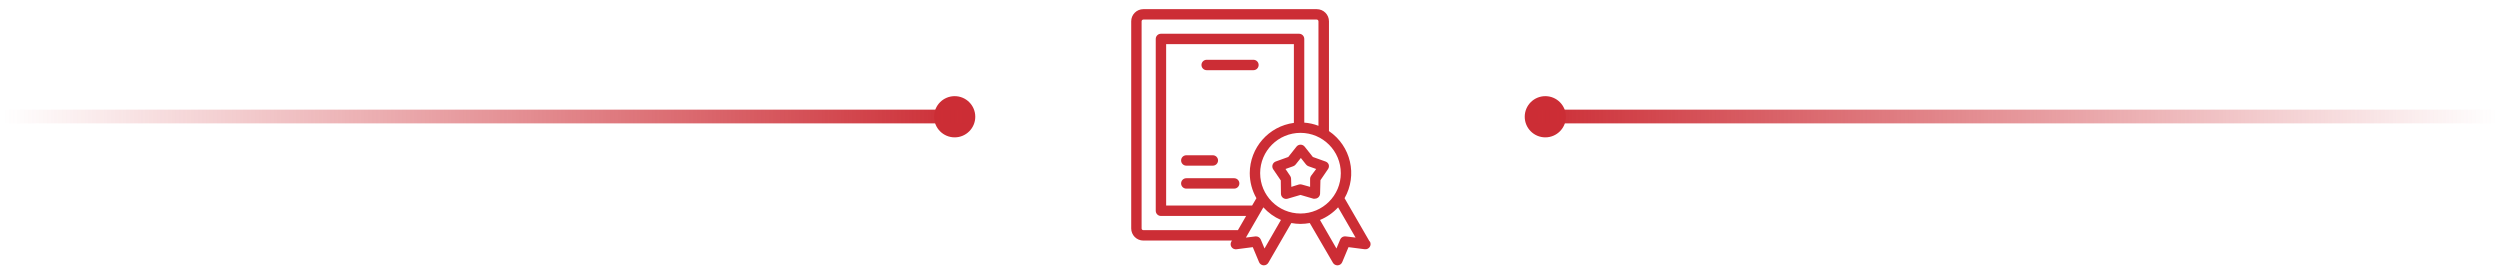 <?xml version="1.0" encoding="UTF-8"?>
<svg width="182px" height="20px" viewBox="0 0 182 20" version="1.1" xmlns="http://www.w3.org/2000/svg" xmlns:xlink="http://www.w3.org/1999/xlink">
    <!-- Generator: Sketch 48.1 (47250) - http://www.bohemiancoding.com/sketch -->
    <title>证书</title>
    <desc>Created with Sketch.</desc>
    <defs>
        <linearGradient x1="100%" y1="50%" x2="0%" y2="50%" id="linearGradient-1">
            <stop stop-color="#CC2D35" offset="0%"></stop>
            <stop stop-color="#CC2D35" stop-opacity="0" offset="100%"></stop>
        </linearGradient>
    </defs>
    <g id="下载证书" stroke="none" stroke-width="1" fill="none" fill-rule="evenodd" transform="translate(-871, -890)">
        <g id="证书" transform="translate(871, 890)">
            <g id="Group-3" transform="translate(0, 7)">
                <circle id="Oval-2" fill="#CC2D35" cx="69.5" cy="1.5" r="1.5"></circle>
                <polygon id="Path-2" fill="url(#linearGradient-1)" fill-rule="nonzero" points="70.333 0.982 70.333 1.982 0.333 1.982 0.333 0.982"></polygon>
            </g>
            <g id="Group-3" transform="translate(146.5, 8.5) scale(-1, 1) translate(-146.5, -8.5) translate(111, 7)">
                <circle id="Oval-2" fill="#CC2D35" cx="69.5" cy="1.5" r="1.5"></circle>
                <polygon id="Path-2" fill="url(#linearGradient-1)" fill-rule="nonzero" points="70.333 0.982 70.333 1.982 0.333 1.982 0.333 0.982"></polygon>
            </g>
            <g transform="translate(81, 0)">
                <g id="Group-4" transform="translate(1, 0)" fill="#CC2D35" fill-rule="nonzero">
                    <path d="M17.704,17.576 L15.884,14.428 C16.84,12.754 16.346,10.625 14.749,9.543 L14.749,1.553 C14.749,1.064 14.352,0.667 13.863,0.667 L1.234,0.667 C0.999,0.667 0.774,0.761 0.609,0.927 C0.443,1.093 0.351,1.318 0.352,1.553 L0.352,16.63 C0.352,16.864 0.445,17.088 0.61,17.254 C0.776,17.419 1,17.512 1.234,17.512 L7.685,17.512 L7.647,17.576 C7.57,17.699 7.57,17.854 7.647,17.977 C7.729,18.103 7.877,18.168 8.025,18.144 L9.202,17.992 L9.66,19.086 C9.715,19.218 9.842,19.308 9.985,19.316 L10.008,19.316 C10.143,19.317 10.269,19.245 10.337,19.127 L12.009,16.237 C12.23,16.278 12.454,16.299 12.679,16.301 C12.905,16.299 13.13,16.277 13.352,16.237 L15.036,19.127 C15.104,19.245 15.23,19.317 15.365,19.316 L15.388,19.316 C15.531,19.308 15.658,19.218 15.713,19.086 L16.171,17.992 L17.348,18.144 C17.492,18.164 17.635,18.1 17.716,17.979 C17.796,17.858 17.8,17.701 17.726,17.576 L17.704,17.576 Z M1.234,16.755 C1.165,16.755 1.109,16.699 1.109,16.63 L1.109,1.553 C1.109,1.483 1.164,1.426 1.234,1.424 L13.856,1.424 C13.927,1.424 13.984,1.482 13.984,1.553 L13.984,9.158 C13.653,9.03 13.305,8.952 12.951,8.927 L12.951,2.835 C12.951,2.626 12.782,2.457 12.573,2.457 L2.516,2.457 C2.307,2.457 2.138,2.626 2.138,2.835 L2.138,15.344 C2.138,15.553 2.307,15.722 2.516,15.722 L8.718,15.722 L8.12,16.755 L1.234,16.755 Z M8.982,12.604 C8.983,13.244 9.15,13.873 9.467,14.428 L9.153,14.965 L2.895,14.965 L2.895,3.214 L12.195,3.214 L12.195,8.946 C10.359,9.19 8.987,10.753 8.982,12.604 Z M10.057,18.091 L9.784,17.436 C9.72,17.287 9.568,17.196 9.406,17.209 L8.702,17.296 L9.974,15.094 C10.329,15.489 10.765,15.803 11.253,16.013 L10.057,18.091 Z M9.739,12.604 C9.741,10.983 11.057,9.671 12.678,9.672 C14.299,9.674 15.612,10.988 15.611,12.609 C15.611,14.23 14.296,15.544 12.675,15.544 C11.053,15.542 9.739,14.227 9.739,12.604 Z M15.963,17.209 C15.795,17.187 15.632,17.28 15.566,17.436 L15.293,18.091 L14.094,16.013 C14.596,15.808 15.047,15.494 15.414,15.094 L16.686,17.296 L15.963,17.209 Z" id="Shape"></path>
                    <path d="M14.495,11.757 L13.576,11.428 L12.974,10.671 C12.902,10.583 12.795,10.532 12.681,10.532 C12.567,10.532 12.459,10.583 12.388,10.671 L11.786,11.428 L10.874,11.757 C10.765,11.797 10.679,11.885 10.643,11.995 C10.607,12.106 10.624,12.228 10.689,12.324 L11.241,13.134 L11.253,14.114 C11.256,14.231 11.313,14.34 11.408,14.409 C11.503,14.478 11.624,14.499 11.737,14.466 L12.675,14.19 L13.617,14.466 C13.652,14.472 13.688,14.472 13.723,14.466 C13.802,14.465 13.879,14.44 13.943,14.394 C14.039,14.326 14.097,14.217 14.102,14.099 L14.128,13.119 L14.68,12.309 C14.747,12.213 14.765,12.092 14.73,11.98 C14.689,11.874 14.603,11.792 14.495,11.757 Z M13.443,12.801 C13.402,12.86 13.378,12.93 13.375,13.002 L13.375,13.603 L12.766,13.433 C12.697,13.413 12.623,13.413 12.554,13.433 L12.009,13.603 L11.99,13.002 C11.987,12.93 11.964,12.86 11.922,12.801 L11.585,12.302 L12.149,12.101 C12.217,12.076 12.277,12.033 12.323,11.976 L12.702,11.5 L13.08,11.976 C13.126,12.033 13.186,12.076 13.254,12.101 L13.818,12.302 L13.443,12.801 Z M9.251,4.352 L5.846,4.352 C5.637,4.352 5.467,4.522 5.467,4.731 C5.467,4.94 5.637,5.109 5.846,5.109 L9.251,5.109 C9.46,5.109 9.629,4.94 9.629,4.731 C9.629,4.522 9.46,4.352 9.251,4.352 Z M4.363,12.06 L6.296,12.06 C6.505,12.06 6.674,11.89 6.674,11.681 C6.674,11.472 6.505,11.303 6.296,11.303 L4.363,11.303 C4.154,11.303 3.984,11.472 3.984,11.681 C3.984,11.89 4.154,12.06 4.363,12.06 Z M7.847,12.975 L4.363,12.975 C4.154,12.975 3.984,13.145 3.984,13.354 C3.984,13.562 4.154,13.732 4.363,13.732 L7.847,13.732 C8.056,13.732 8.226,13.562 8.226,13.354 C8.226,13.145 8.056,12.975 7.847,12.975 Z" id="Shape"></path>
                </g>
                <rect id="Rectangle-3" x="0" y="0" width="20" height="20"></rect>
            </g>
        </g>
    </g>
</svg>